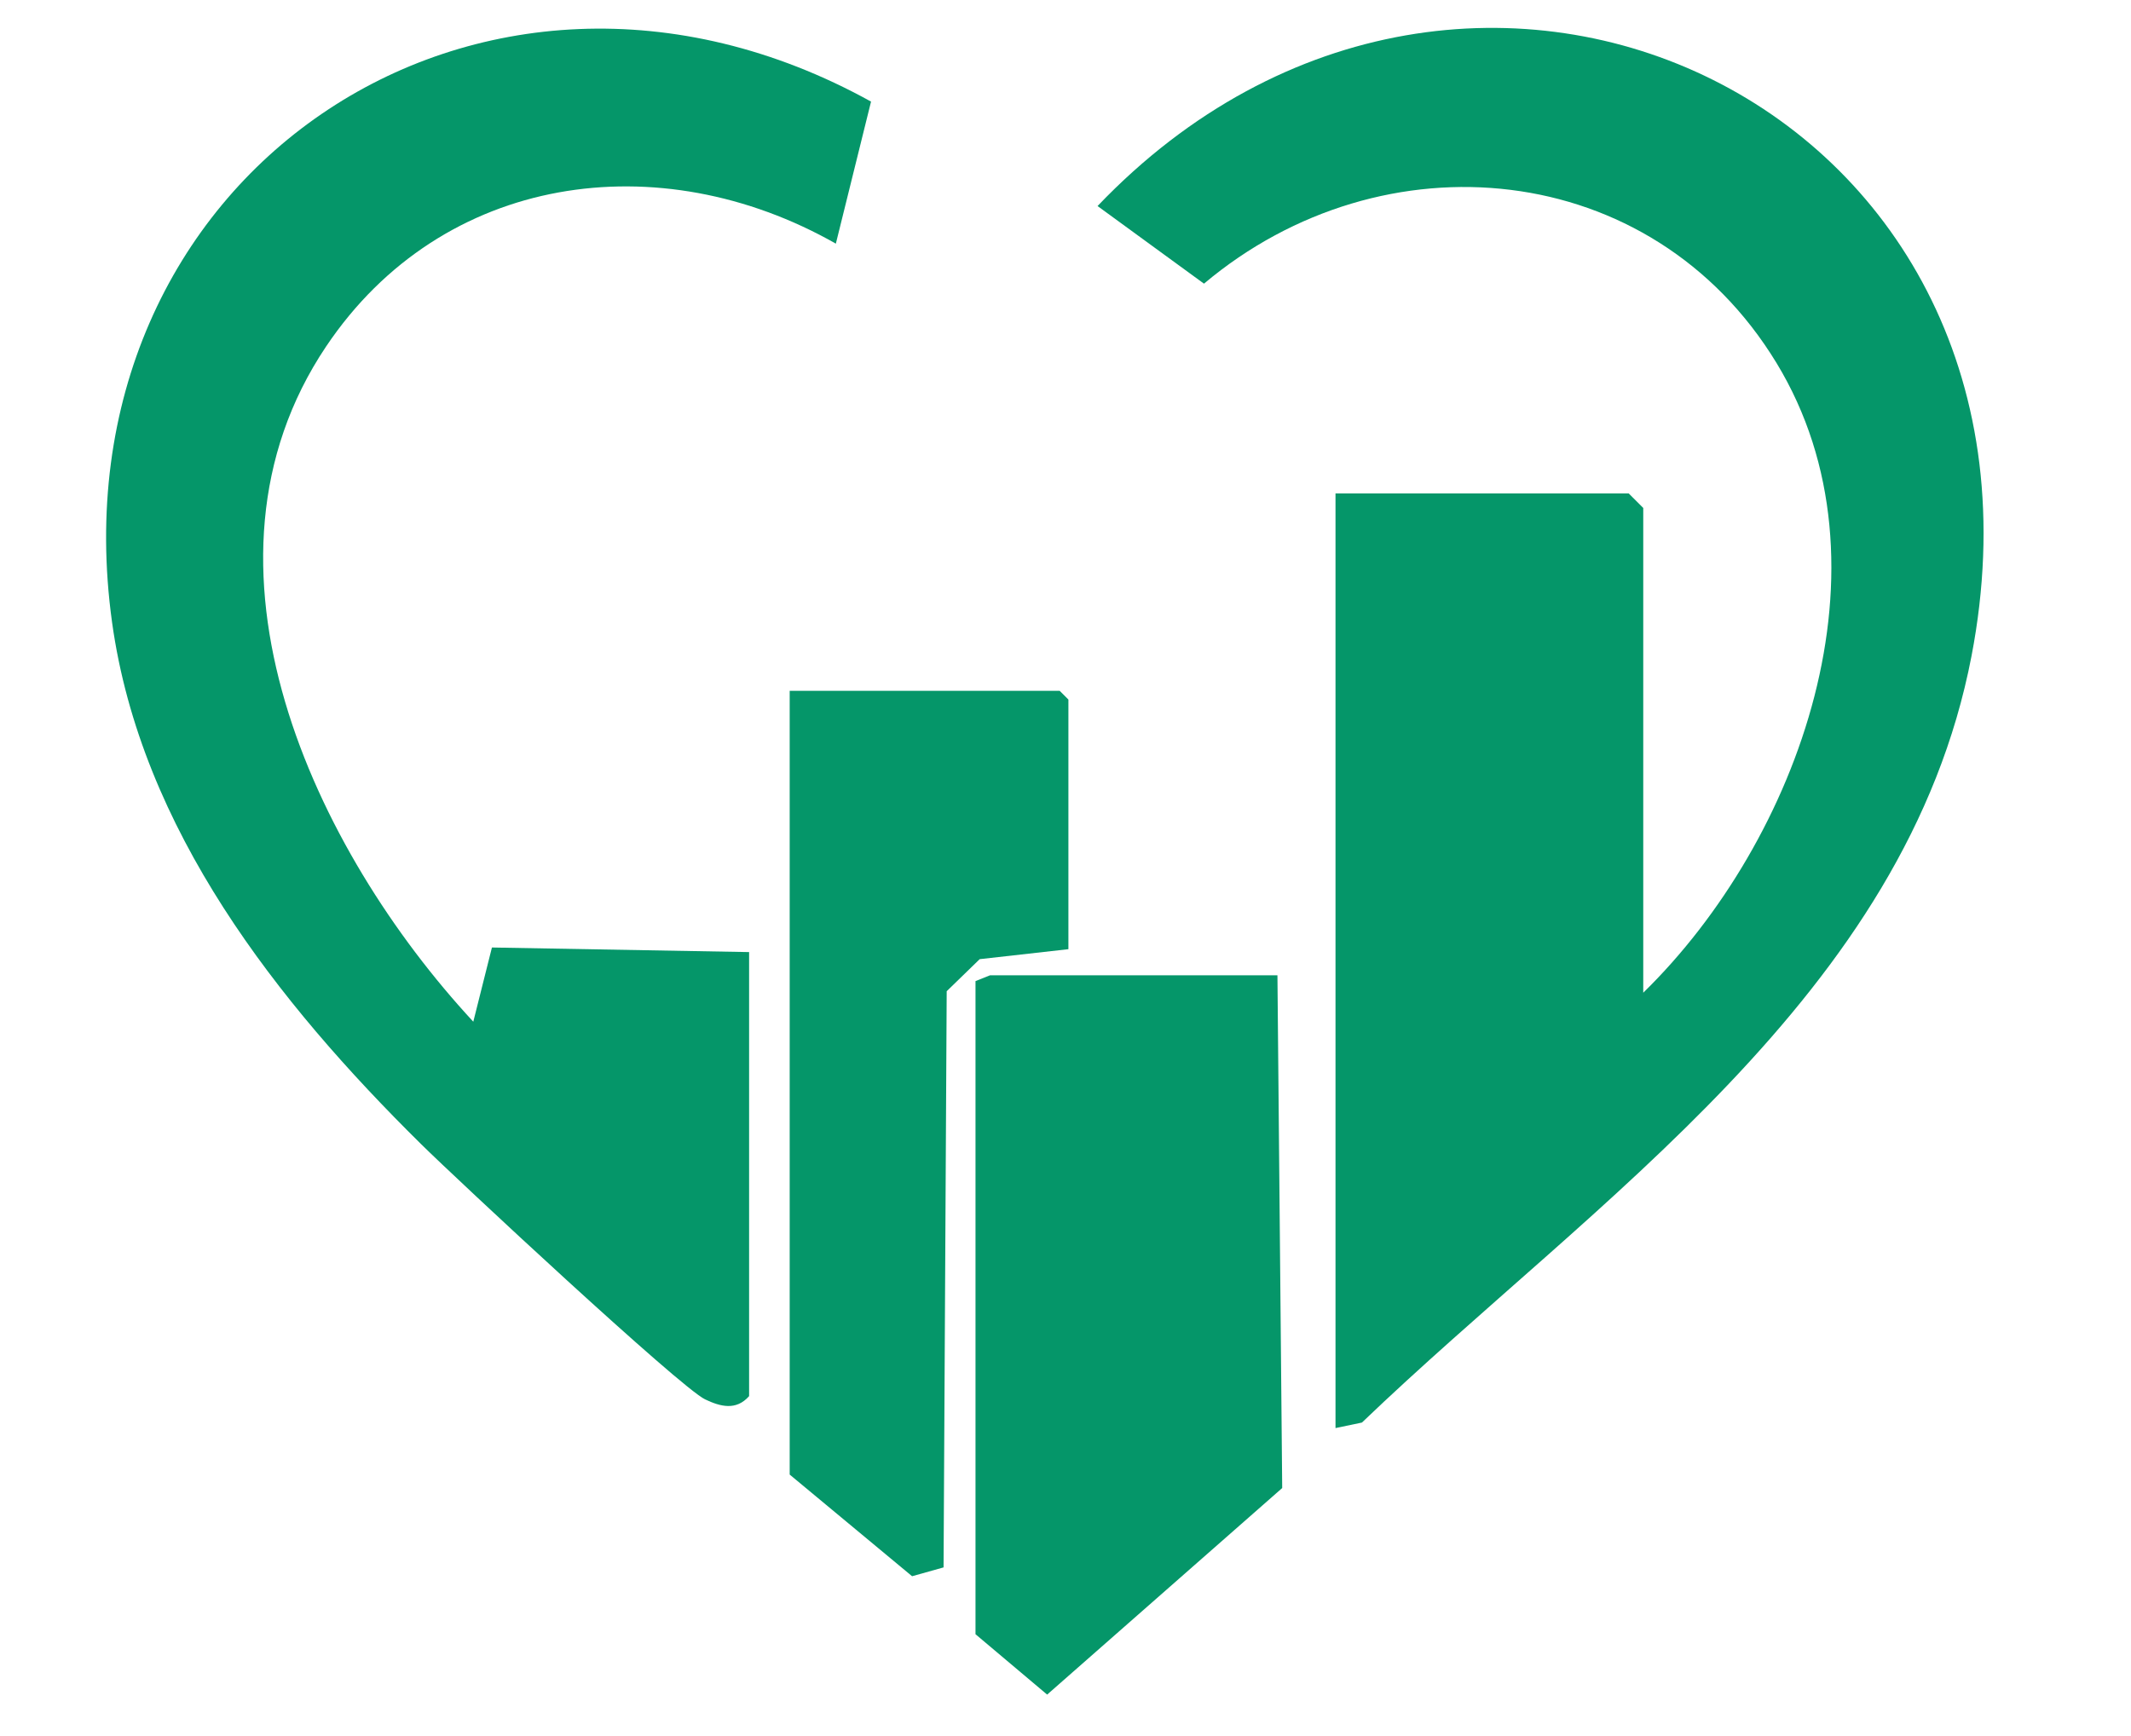 <?xml version="1.0" encoding="UTF-8"?>
<svg id="Layer_1" data-name="Layer 1" xmlns="http://www.w3.org/2000/svg" viewBox="0 0 367 299">
  <defs>
    <style>
      .cls-1 {
        fill: transparent;
      }

      .cls-2 {
        fill: #059669;
      }
    </style>
  </defs>
  <rect class="cls-1" width="367" height="299"/>
  <path class="cls-2" d="M230,246V85h50.5l2.5,2.5v83.5c26.9-26.29,44.05-73.74,22.96-108.46-21.51-35.39-67.8-39.62-98.61-13.68l-18.33-13.37c63.93-66.94,168.64-16.8,150.51,77.53-11.26,58.56-64.99,93.67-104.98,132.02l-4.55.95Z"/>
  <path class="cls-2" d="M129,240.5c-2.23,2.52-4.93,1.8-7.56.55-4.3-2.05-42.89-38.01-48.97-44.02-24.69-24.39-48.22-54.16-53.17-89.83C8.66,30.53,82.64-19.78,150.01,17.5l-6.06,24.47c-30.38-17.27-67.74-12.15-87.78,17.7-25.3,37.68-2,86.81,25.34,116.32l3.21-12.78,44.29.79v76.5Z"/>
  <polygon class="cls-2" points="220 168 220.82 256.32 180.34 291.9 168 281.5 168 169 170.5 168 220 168"/>
  <polygon class="cls-2" points="184 163.5 168.72 165.22 163.04 170.74 162.5 269.99 157.08 271.51 136 254 136 119 182.5 119 184 120.5 184 163.5"/>
</svg>